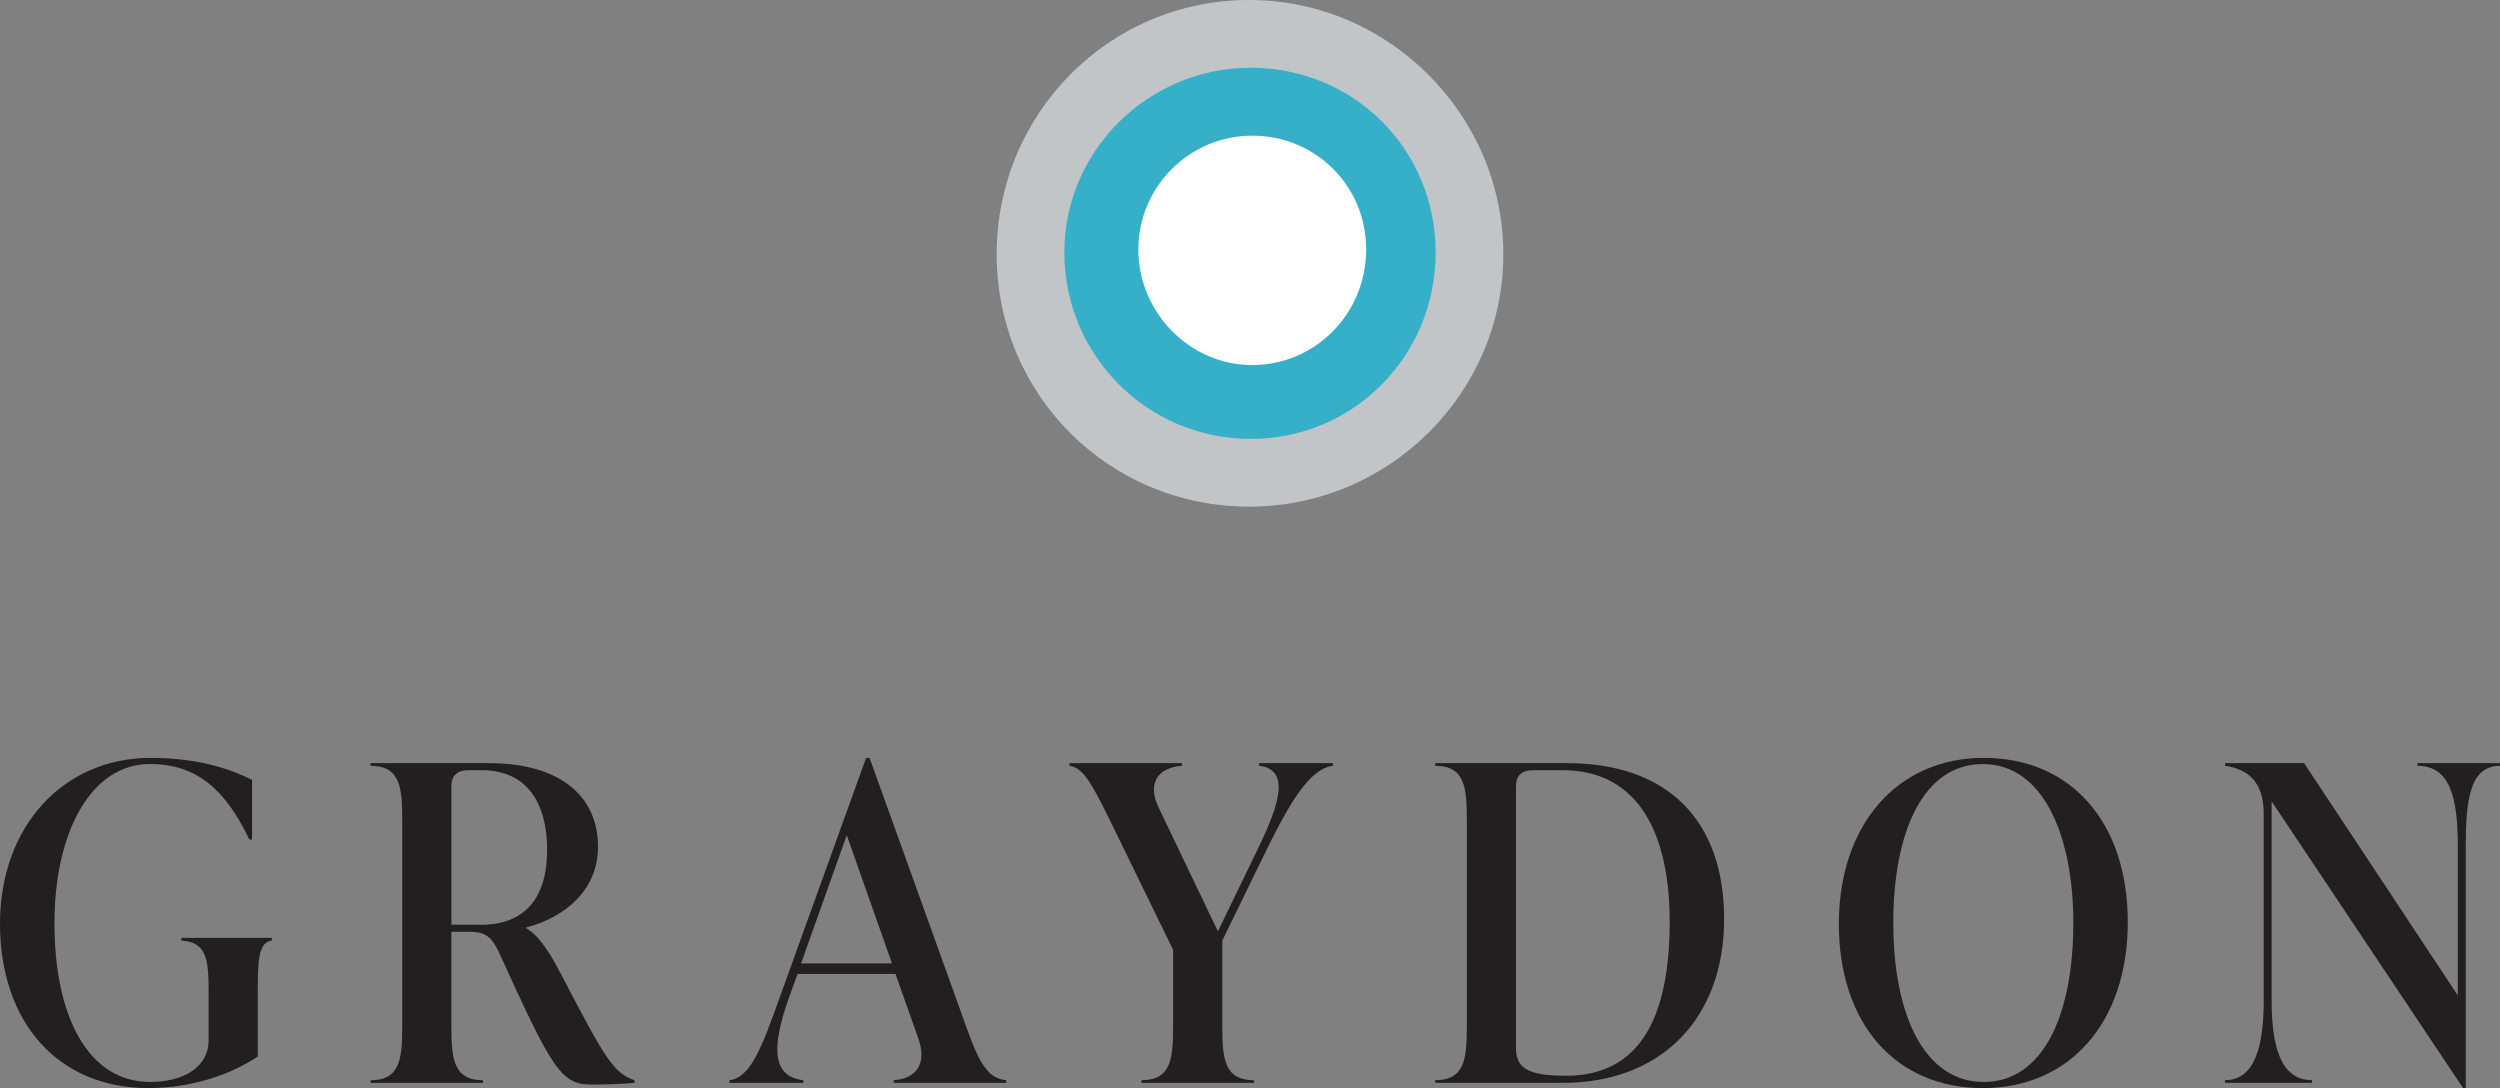 <?xml version="1.0" encoding="UTF-8"?><svg id="Layer_1" xmlns="http://www.w3.org/2000/svg" viewBox="0 0 832 362.12"><rect x="0" y="0" width="832" height="362.12" fill="#808080" stroke="none"/><defs><style>.cls-1{fill:#fff;}.cls-2{fill:#c1c5c8;}.cls-3{fill:#231f20;}.cls-4{fill:#36b0c9;}</style></defs><g><path class="cls-2" d="M415.71,168.61c46.67,0,84.6-37.89,84.6-84.01S462.38,0,415.71,0s-84.02,37.9-84.02,84.6,37.33,84.01,84.02,84.01"/><path class="cls-4" d="M416.28,146.07c34.02,0,61.5-27.42,61.5-62.03s-27.48-61.5-61.5-61.5-62.07,27.44-62.07,61.5,27.47,62.03,62.07,62.03"/><path class="cls-1" d="M416.75,121.49c20.89,0,37.9-17.03,37.9-38.45s-17.01-37.89-37.9-37.89-37.91,17.02-37.91,37.89,17.04,38.45,37.91,38.45"/></g><g><path class="cls-3" d="M0,307.46c0-32.73,21.34-55.24,50.12-55.24,15.93,0,26.75,3.8,33.76,7.31v19.87h-.88c-7.89-16.36-17.24-25.13-33.17-25.13-19.44,0-31.71,22.5-31.71,53.04s10.96,52.76,31.86,52.76c11.54,0,19.44-5.26,19.44-13.74v-16.22c0-10.82-.59-16.52-9.06-17.11v-.88h30.1v.88c-4.38,.59-4.68,6.29-4.68,17.11v21.48c-8.18,5.55-21.18,10.52-36.38,10.52-30.4,0-49.4-22.22-49.4-54.66Z"/><path class="cls-3" d="M211.16,359.49v.88c-2.33,.29-9.64,.59-14.03,.59-10.52,0-13.15-4.68-31.27-44.43-2.49-5.26-4.98-6.43-9.65-6.43h-5.99v31.28c0,10.81,.59,18.12,10.52,18.12v.88h-37.41v-.88c9.94,0,10.53-7.31,10.53-18.12v-68.39c0-10.82-.59-18.13-10.53-18.13v-.88h39.45c23.38,0,36.24,10.82,36.24,27.77,0,14.32-10.66,23.38-23.82,26.89v.29c4.23,2.49,7.89,8.33,11.4,15.05,14.62,28.06,17.54,33.18,24.55,35.51Zm-51-51.73c14.46,0,21.92-8.92,21.92-24.85s-6.86-26.59-21.77-26.59h-4.53c-3.51,0-5.55,1.75-5.55,5.25v46.18h9.94Z"/><path class="cls-3" d="M334.85,359.49v.88h-37.41v-.88c8.18-.59,10.95-6.13,8.18-13.88l-7.6-21.48h-32.58l-2.93,8.04c-6.13,17.24-5.11,26.16,4.83,27.32v.88h-24.56v-.88c7.02-.88,10.67-10.66,16.95-28.2l28.5-79.06h1.17l32.16,89.44c4.23,11.98,7.15,17.24,13.3,17.83Zm-38-38.88l-15.05-42.66-15.2,42.66h30.25Z"/><path class="cls-3" d="M443.6,253.98v.88c-7.6,.88-14.17,11.84-22.2,28.2l-14.62,29.96v28.36c0,10.81,.59,18.12,10.52,18.12v.88h-37.41v-.88c9.94,0,10.52-7.31,10.52-18.12v-25.28l-21.18-43.41c-6-12.27-8.92-17.24-13.3-17.83v-.88h37.41v.88c-8.19,.59-11.55,6-7.75,13.88l19.73,41.21,13.45-27.77c7.6-15.63,10.23-26.16,.29-27.32v-.88h24.55Z"/><path class="cls-3" d="M477.63,359.49c9.94,0,10.53-7.31,10.53-18.12v-68.39c0-10.82-.59-18.13-10.53-18.13v-.88h43.84c33.02,0,52.32,18.56,52.32,51.88s-21.19,54.51-53.48,54.51h-42.68v-.88Zm78.04-52.75c0-28.36-9.8-50.42-35.66-50.42h-9.94c-3.51,0-5.55,1.75-5.55,5.25v87.09c0,6.43,3.21,9.35,16.66,9.35,25.14,0,34.49-20.31,34.49-51.28Z"/><path class="cls-3" d="M611.97,307.46c0-32.73,19.28-55.24,48.22-55.24s47.94,21.34,47.94,54.66-19.29,55.24-48.23,55.24-47.93-21.34-47.93-54.66Zm78.03-.29c0-29.51-10.23-52.89-30.1-52.89s-29.81,22.5-29.81,52.89,10.23,52.91,30.1,52.91,29.81-22.5,29.81-52.91Z"/><path class="cls-3" d="M832,253.98v.88c-9.94,0-11.4,11.11-11.4,26.89v80.37h-.88l-63.72-95.43v66.2c0,15.2,2.93,26.59,13.45,26.59v.88h-28.94v-.88c9.93,0,12.86-11.4,12.86-26.59v-61.97c0-10.52-4.98-14.91-12.86-16.07v-.88h26.3l51.15,77.31v-49.54c0-15.78-2.34-26.89-13.45-26.89v-.88h27.48Z"/></g></svg>